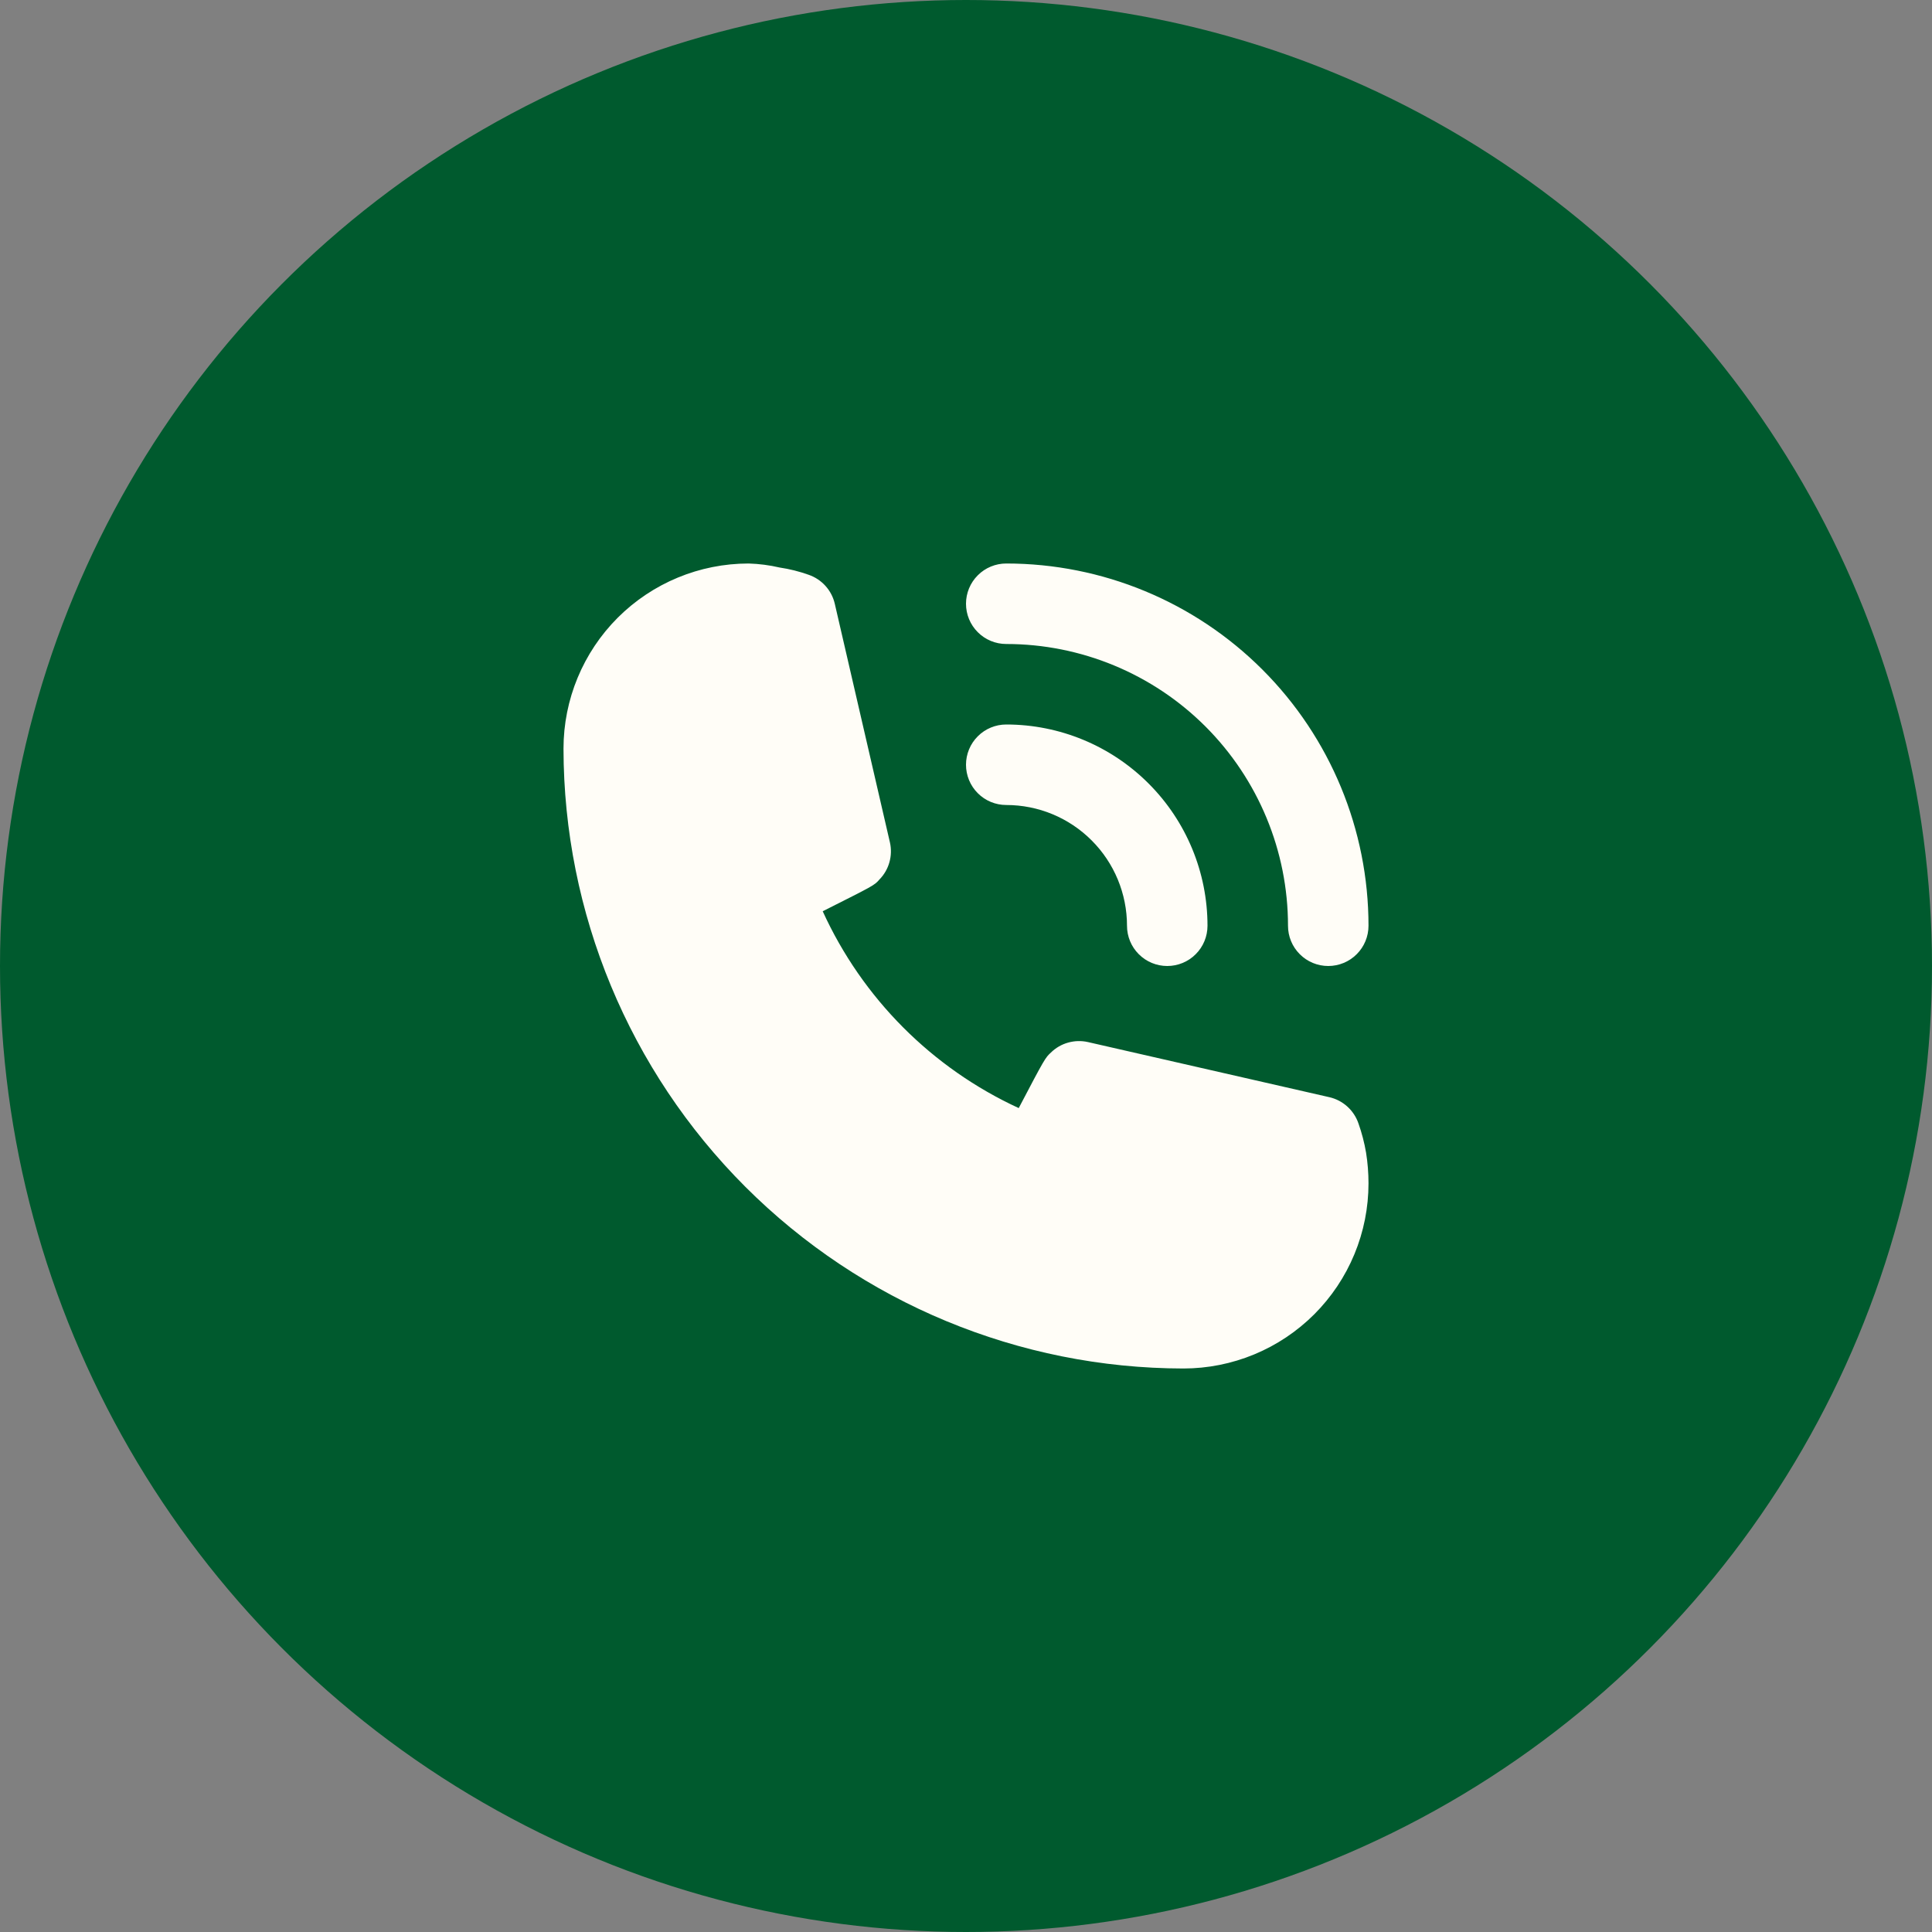 <svg width="48" height="48" viewBox="0 0 48 48" fill="none" xmlns="http://www.w3.org/2000/svg">
<rect x="0" y="0" width="48" height="48" fill="#808080" stroke="none"/>
<circle cx="24" cy="24" r="24" fill="#005A2E"/>
<path d="M25 20C25.796 20 26.559 20.316 27.121 20.879C27.684 21.441 28 22.204 28 23C28 23.265 28.105 23.52 28.293 23.707C28.48 23.895 28.735 24 29 24C29.265 24 29.52 23.895 29.707 23.707C29.895 23.52 30 23.265 30 23C30 21.674 29.473 20.402 28.535 19.465C27.598 18.527 26.326 18 25 18C24.735 18 24.48 18.105 24.293 18.293C24.105 18.48 24 18.735 24 19C24 19.265 24.105 19.52 24.293 19.707C24.48 19.895 24.735 20 25 20Z" fill="#FFFDF7"/>
<path d="M25 16C26.857 16 28.637 16.738 29.95 18.05C31.262 19.363 32 21.143 32 23C32 23.265 32.105 23.52 32.293 23.707C32.48 23.895 32.735 24 33 24C33.265 24 33.52 23.895 33.707 23.707C33.895 23.52 34 23.265 34 23C34 20.613 33.052 18.324 31.364 16.636C29.676 14.948 27.387 14 25 14C24.735 14 24.48 14.105 24.293 14.293C24.105 14.48 24 14.735 24 15C24 15.265 24.105 15.52 24.293 15.707C24.48 15.895 24.735 16 25 16ZM33.75 27.91C33.695 27.75 33.6 27.606 33.474 27.492C33.348 27.378 33.195 27.298 33.03 27.26L27.03 25.89C26.867 25.853 26.698 25.858 26.537 25.903C26.376 25.948 26.229 26.033 26.11 26.15C25.97 26.28 25.96 26.29 25.31 27.53C23.153 26.536 21.425 24.801 20.44 22.64C21.71 22 21.72 22 21.85 21.85C21.967 21.731 22.052 21.584 22.097 21.423C22.142 21.262 22.147 21.093 22.11 20.93L20.74 15C20.702 14.835 20.622 14.682 20.508 14.556C20.394 14.43 20.25 14.335 20.09 14.28C19.857 14.197 19.615 14.136 19.37 14.1C19.117 14.041 18.859 14.008 18.6 14C17.38 14 16.21 14.485 15.347 15.347C14.485 16.21 14 17.38 14 18.6C14.005 22.683 15.63 26.597 18.516 29.484C21.403 32.37 25.317 33.995 29.4 34C30.004 34 30.602 33.881 31.16 33.65C31.718 33.419 32.225 33.08 32.653 32.653C33.08 32.225 33.419 31.718 33.65 31.16C33.881 30.602 34 30.004 34 29.4C34 29.145 33.98 28.891 33.94 28.64C33.898 28.392 33.834 28.147 33.75 27.91Z" fill="#FFFDF7"/>
</svg>
